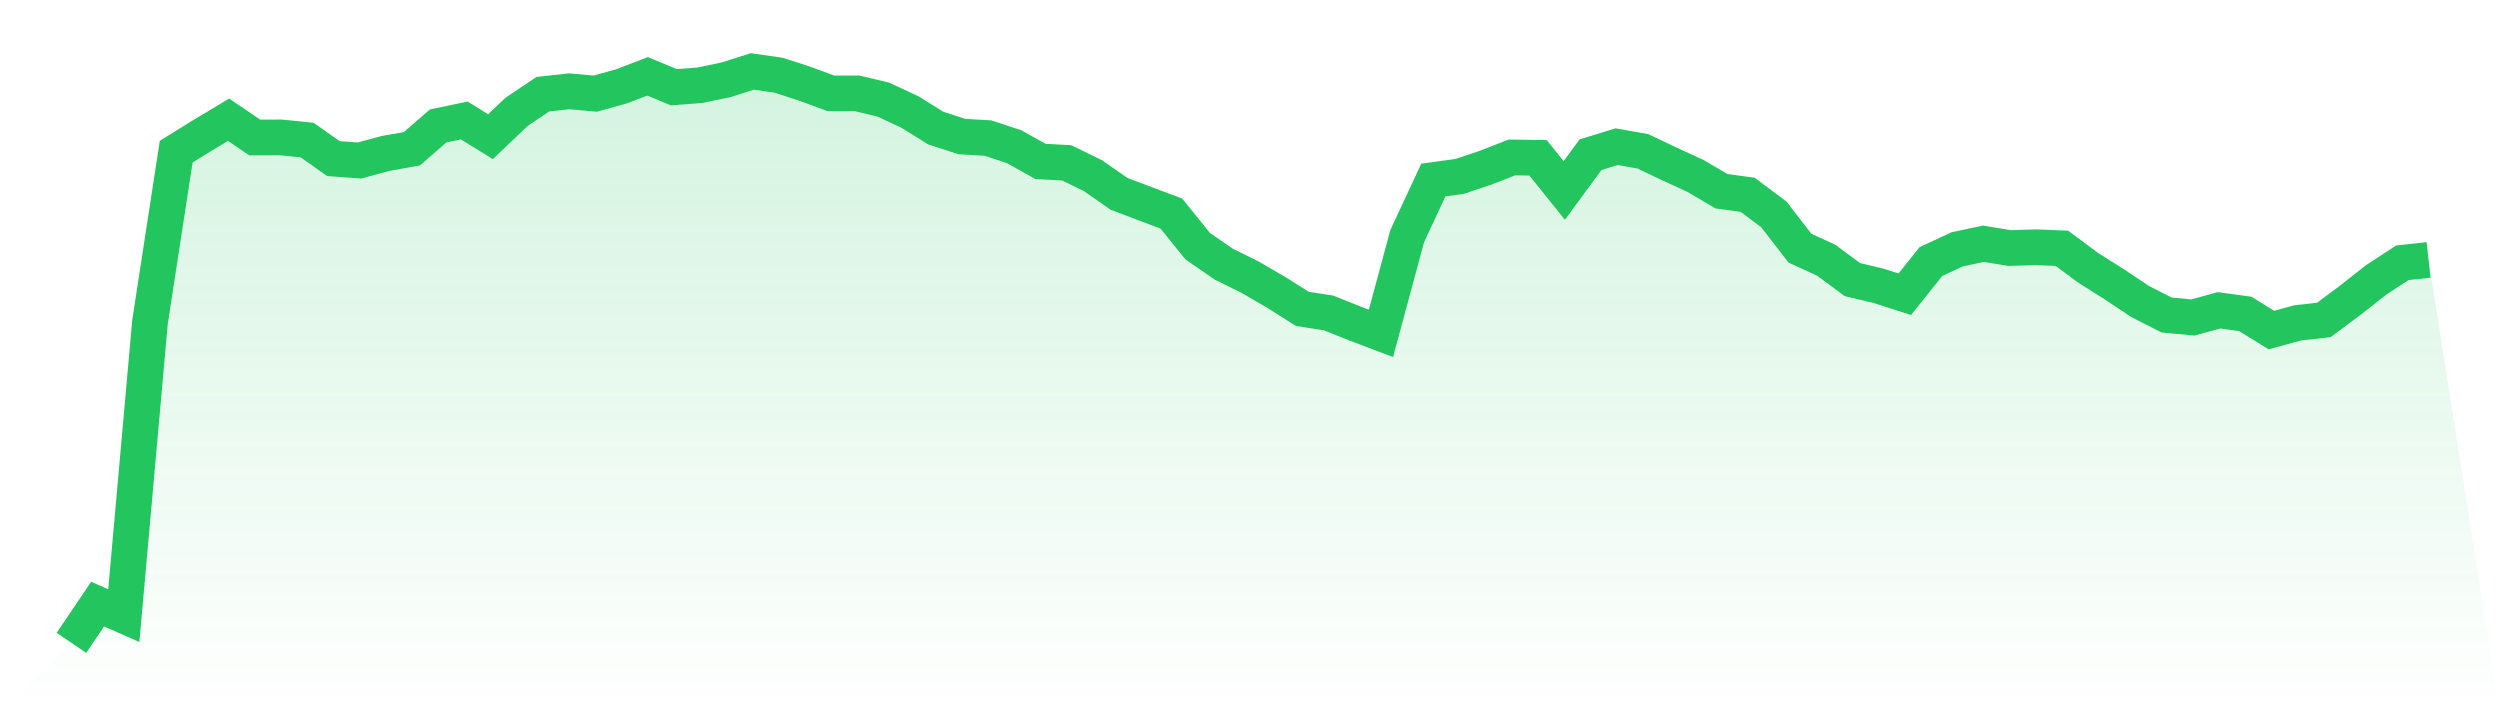 <svg viewBox="0 0 140 40" xmlns="http://www.w3.org/2000/svg">
<defs>
<linearGradient id="gradient" x1="0" x2="0" y1="0" y2="1">
<stop offset="0%" stop-color="#22c55e" stop-opacity="0.2"/>
<stop offset="100%" stop-color="#22c55e" stop-opacity="0"/>
</linearGradient>
</defs>
<path d="M4,36 L4,36 L5.467,33.83 L6.933,34.475 L8.4,18.033 L9.867,8.494 L11.333,7.584 L12.8,6.705 L14.267,7.7 L15.733,7.695 L17.2,7.843 L18.667,8.881 L20.133,8.987 L21.6,8.59 L23.067,8.33 L24.533,7.054 L26,6.747 L27.467,7.653 L28.933,6.26 L30.4,5.276 L31.867,5.112 L33.333,5.244 L34.8,4.836 L36.267,4.275 L37.733,4.884 L39.2,4.773 L40.667,4.466 L42.133,4 L43.6,4.212 L45.067,4.688 L46.533,5.228 L48,5.228 L49.467,5.578 L50.933,6.26 L52.4,7.171 L53.867,7.647 L55.333,7.732 L56.8,8.219 L58.267,9.04 L59.733,9.119 L61.2,9.834 L62.667,10.855 L64.133,11.411 L65.6,11.962 L67.067,13.783 L68.533,14.794 L70,15.519 L71.467,16.371 L72.933,17.298 L74.4,17.525 L75.867,18.113 L77.333,18.669 L78.8,13.232 L80.267,10.082 L81.733,9.881 L83.2,9.389 L84.667,8.817 L86.133,8.838 L87.6,10.665 L89.067,8.664 L90.533,8.214 L92,8.473 L93.467,9.172 L94.933,9.844 L96.4,10.707 L97.867,10.908 L99.333,12.004 L100.8,13.899 L102.267,14.571 L103.733,15.657 L105.2,16.006 L106.667,16.477 L108.133,14.645 L109.6,13.963 L111.067,13.65 L112.533,13.889 L114,13.846 L115.467,13.904 L116.933,14.995 L118.4,15.921 L119.867,16.895 L121.333,17.642 L122.8,17.779 L124.267,17.377 L125.733,17.578 L127.2,18.483 L128.667,18.081 L130.133,17.917 L131.6,16.826 L133.067,15.672 L134.533,14.714 L136,14.556 L140,40 L0,40 z" fill="url(#gradient)"/>
<path d="M4,36 L4,36 L5.467,33.83 L6.933,34.475 L8.4,18.033 L9.867,8.494 L11.333,7.584 L12.8,6.705 L14.267,7.7 L15.733,7.695 L17.2,7.843 L18.667,8.881 L20.133,8.987 L21.6,8.59 L23.067,8.33 L24.533,7.054 L26,6.747 L27.467,7.653 L28.933,6.26 L30.4,5.276 L31.867,5.112 L33.333,5.244 L34.8,4.836 L36.267,4.275 L37.733,4.884 L39.2,4.773 L40.667,4.466 L42.133,4 L43.6,4.212 L45.067,4.688 L46.533,5.228 L48,5.228 L49.467,5.578 L50.933,6.26 L52.4,7.171 L53.867,7.647 L55.333,7.732 L56.8,8.219 L58.267,9.04 L59.733,9.119 L61.2,9.834 L62.667,10.855 L64.133,11.411 L65.6,11.962 L67.067,13.783 L68.533,14.794 L70,15.519 L71.467,16.371 L72.933,17.298 L74.4,17.525 L75.867,18.113 L77.333,18.669 L78.8,13.232 L80.267,10.082 L81.733,9.881 L83.2,9.389 L84.667,8.817 L86.133,8.838 L87.6,10.665 L89.067,8.664 L90.533,8.214 L92,8.473 L93.467,9.172 L94.933,9.844 L96.4,10.707 L97.867,10.908 L99.333,12.004 L100.8,13.899 L102.267,14.571 L103.733,15.657 L105.2,16.006 L106.667,16.477 L108.133,14.645 L109.6,13.963 L111.067,13.65 L112.533,13.889 L114,13.846 L115.467,13.904 L116.933,14.995 L118.4,15.921 L119.867,16.895 L121.333,17.642 L122.8,17.779 L124.267,17.377 L125.733,17.578 L127.2,18.483 L128.667,18.081 L130.133,17.917 L131.6,16.826 L133.067,15.672 L134.533,14.714 L136,14.556" fill="none" stroke="#22c55e" stroke-width="2"/>
</svg>